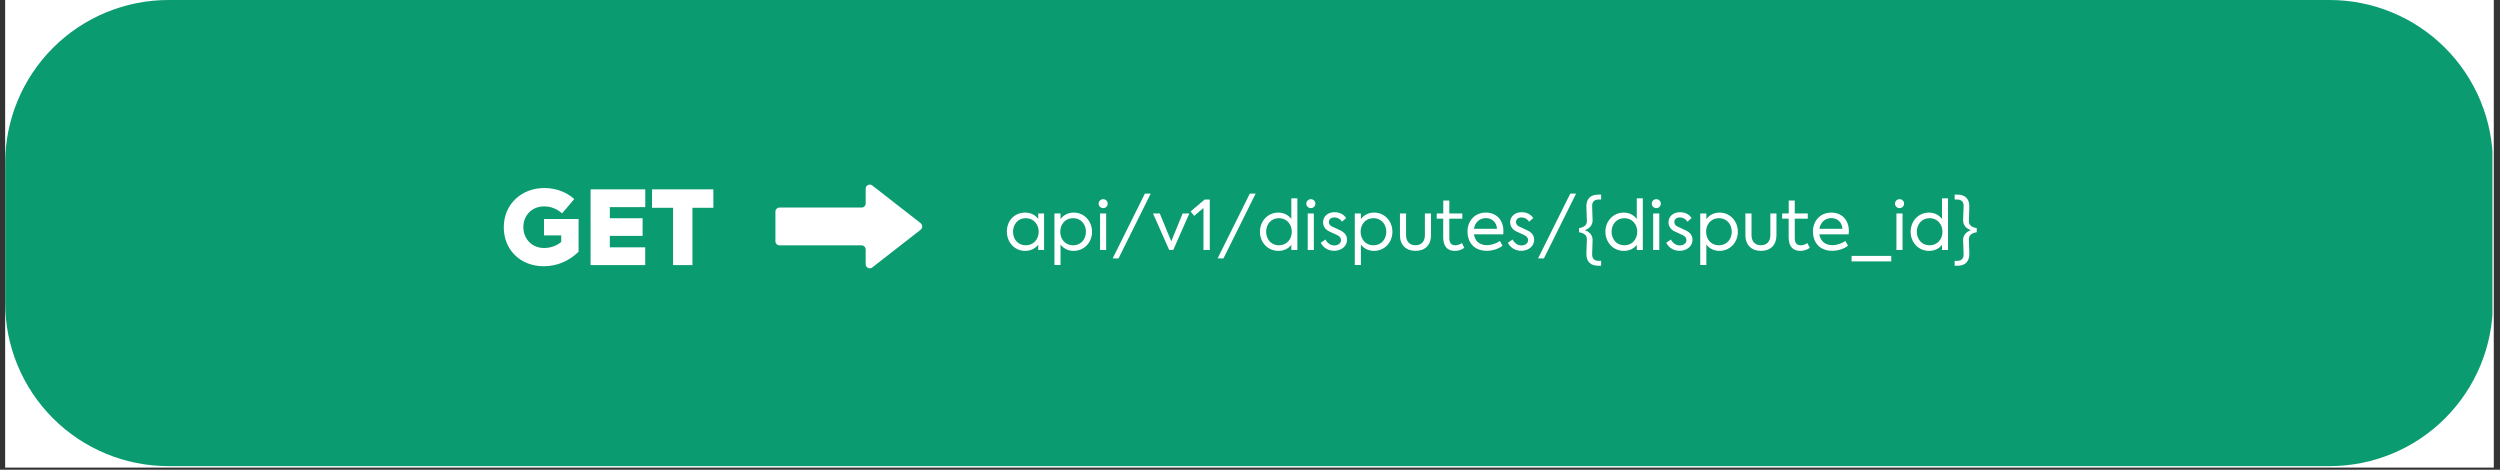 <svg xmlns="http://www.w3.org/2000/svg" xmlns:xlink="http://www.w3.org/1999/xlink" width="777" zoomAndPan="magnify" viewBox="0 0 582.75 109.5" height="146" preserveAspectRatio="xMidYMid meet" version="1.0"><rect x="0" y="0" width="582.75" height="109.5" fill="#333333" stroke="none"/><defs><g/><clipPath id="df0998c6bc"><path d="M 1.199 0 L 581.301 0 L 581.301 109.004 L 1.199 109.004 Z M 1.199 0 " clip-rule="nonzero"/></clipPath><clipPath id="05b6e501b7"><path d="M 1.199 0 L 581 0 L 581 108.656 L 1.199 108.656 Z M 1.199 0 " clip-rule="nonzero"/></clipPath><clipPath id="ec68850bc2"><path d="M 39.277 0 L 543.02 0 C 553.121 0 562.805 4.012 569.945 11.152 C 577.086 18.293 581.098 27.977 581.098 38.074 L 581.098 70.582 C 581.098 80.68 577.086 90.367 569.945 97.508 C 562.805 104.648 553.121 108.656 543.02 108.656 L 39.277 108.656 C 29.176 108.656 19.492 104.648 12.352 97.508 C 5.211 90.367 1.199 80.68 1.199 70.582 L 1.199 38.074 C 1.199 27.977 5.211 18.293 12.352 11.152 C 19.492 4.012 29.176 0 39.277 0 Z M 39.277 0 " clip-rule="nonzero"/></clipPath><clipPath id="5d37e1b7c1"><path d="M 180.746 43 L 215 43 L 215 62.867 L 180.746 62.867 Z M 180.746 43 " clip-rule="nonzero"/></clipPath></defs><g clip-path="url(#df0998c6bc)"><path fill="#ffffff" d="M 1.199 0 L 581.301 0 L 581.301 109.004 L 1.199 109.004 Z M 1.199 0 " fill-opacity="1" fill-rule="nonzero"/></g><g clip-path="url(#05b6e501b7)"><g clip-path="url(#ec68850bc2)"><path fill="#0b9b71" d="M 1.199 0 L 580.992 0 L 580.992 108.656 L 1.199 108.656 Z M 1.199 0 " fill-opacity="1" fill-rule="nonzero"/></g></g><g clip-path="url(#5d37e1b7c1)"><path fill="#ffffff" d="M 214.594 53.559 L 203.324 62.344 C 202.695 62.832 201.789 62.375 201.789 61.57 L 201.789 58.164 C 201.789 57.625 201.363 57.191 200.836 57.191 L 181.703 57.191 C 181.176 57.191 180.75 56.758 180.75 56.219 L 180.75 49.355 C 180.75 48.816 181.176 48.383 181.703 48.383 L 200.836 48.383 C 201.363 48.383 201.789 47.945 201.789 47.41 L 201.789 44 C 201.789 43.195 202.695 42.742 203.324 43.23 L 214.594 52.016 C 215.094 52.402 215.094 53.168 214.594 53.559 " fill-opacity="1" fill-rule="nonzero"/></g><g fill="#ffffff" fill-opacity="1"><g transform="translate(234.027, 58.275)"><g><path d="M 7.984 -8.516 L 7.984 -7.266 C 7.219 -8.219 6.156 -8.719 4.938 -8.719 C 2.484 -8.719 0.672 -6.859 0.672 -4.312 C 0.672 -1.766 2.484 0.203 4.938 0.203 C 6.156 0.203 7.219 -0.281 7.984 -1.219 L 7.984 0 L 9.344 0 L 9.344 -8.516 Z M 5.078 -1.094 C 3.25 -1.094 2.109 -2.531 2.109 -4.25 C 2.109 -5.969 3.25 -7.422 5.078 -7.422 C 6.906 -7.422 8.094 -5.969 8.094 -4.266 C 8.094 -2.531 6.906 -1.094 5.078 -1.094 Z M 5.078 -1.094 "/></g></g></g><g fill="#ffffff" fill-opacity="1"><g transform="translate(244.585, 58.275)"><g><path d="M 5.719 -8.719 C 4.469 -8.719 3.406 -8.219 2.625 -7.219 L 2.625 -8.516 L 1.203 -8.516 L 1.203 3.5 L 2.625 3.5 L 2.625 -1.266 C 3.391 -0.281 4.438 0.203 5.688 0.203 C 8.156 0.203 9.969 -1.781 9.969 -4.25 C 9.969 -6.719 8.156 -8.719 5.719 -8.719 Z M 5.562 -1.094 C 3.703 -1.094 2.562 -2.531 2.562 -4.266 C 2.562 -5.969 3.703 -7.422 5.562 -7.422 C 7.391 -7.422 8.547 -5.984 8.547 -4.266 C 8.547 -2.531 7.391 -1.094 5.562 -1.094 Z M 5.562 -1.094 "/></g></g></g><g fill="#ffffff" fill-opacity="1"><g transform="translate(255.221, 58.275)"><g><path d="M 1.938 -9.766 C 2.516 -9.766 2.984 -10.203 2.984 -10.812 C 2.984 -11.406 2.516 -11.844 1.938 -11.844 C 1.344 -11.844 0.875 -11.406 0.875 -10.812 C 0.875 -10.203 1.344 -9.766 1.938 -9.766 Z M 2.625 0 L 2.625 -8.516 L 1.203 -8.516 L 1.203 0 Z M 2.625 0 "/></g></g></g><g fill="#ffffff" fill-opacity="1"><g transform="translate(259.059, 58.275)"><g><path d="M 0.312 1.953 L 1.672 1.953 L 9.172 -13.141 L 7.812 -13.141 Z M 0.312 1.953 "/></g></g></g><g fill="#ffffff" fill-opacity="1"><g transform="translate(268.565, 58.275)"><g><path d="M 7.109 -8.516 L 4.453 -2.016 L 1.781 -8.516 L 0.203 -8.516 L 3.969 -0.016 L 4.922 -0.016 L 8.672 -8.516 Z M 7.109 -8.516 "/></g></g></g><g fill="#ffffff" fill-opacity="1"><g transform="translate(277.451, 58.275)"><g><path d="M 3.359 -11.766 L 0.078 -8.984 L 0.906 -7.953 L 3.078 -9.797 L 3.078 0 L 4.547 0 L 4.547 -11.766 Z M 3.359 -11.766 "/></g></g></g><g fill="#ffffff" fill-opacity="1"><g transform="translate(283.517, 58.275)"><g><path d="M 0.312 1.953 L 1.672 1.953 L 9.172 -13.141 L 7.812 -13.141 Z M 0.312 1.953 "/></g></g></g><g fill="#ffffff" fill-opacity="1"><g transform="translate(293.024, 58.275)"><g><path d="M 7.984 -12.047 L 7.984 -7.25 C 7.219 -8.219 6.156 -8.719 4.938 -8.719 C 2.484 -8.719 0.672 -6.719 0.672 -4.266 C 0.672 -1.781 2.469 0.203 4.969 0.203 C 6.141 0.203 7.219 -0.234 7.984 -1.188 L 7.984 0 L 9.391 0 L 9.391 -12.047 Z M 5.094 -1.094 C 3.266 -1.094 2.109 -2.531 2.109 -4.266 C 2.109 -5.969 3.266 -7.422 5.094 -7.422 C 6.922 -7.422 8.094 -5.969 8.094 -4.266 C 8.094 -2.531 6.922 -1.094 5.094 -1.094 Z M 5.094 -1.094 "/></g></g></g><g fill="#ffffff" fill-opacity="1"><g transform="translate(303.629, 58.275)"><g><path d="M 1.938 -9.766 C 2.516 -9.766 2.984 -10.203 2.984 -10.812 C 2.984 -11.406 2.516 -11.844 1.938 -11.844 C 1.344 -11.844 0.875 -11.406 0.875 -10.812 C 0.875 -10.203 1.344 -9.766 1.938 -9.766 Z M 2.625 0 L 2.625 -8.516 L 1.203 -8.516 L 1.203 0 Z M 2.625 0 "/></g></g></g><g fill="#ffffff" fill-opacity="1"><g transform="translate(307.466, 58.275)"><g><path d="M 3.516 0.188 C 5.297 0.188 6.531 -0.969 6.531 -2.375 C 6.531 -3.406 5.953 -4.062 5.078 -4.516 C 4.422 -4.875 3.562 -5.188 3 -5.484 C 2.469 -5.734 2.297 -6.156 2.297 -6.516 C 2.297 -7.062 2.703 -7.594 3.547 -7.594 C 4.203 -7.594 4.891 -7.312 5.344 -6.594 L 6.312 -7.438 C 5.766 -8.359 4.688 -8.812 3.641 -8.812 C 1.969 -8.812 0.938 -7.766 0.938 -6.453 C 0.938 -5.703 1.312 -4.906 2.219 -4.406 C 2.75 -4.109 3.797 -3.719 4.312 -3.438 C 4.781 -3.188 5.125 -2.828 5.125 -2.297 C 5.125 -1.656 4.531 -1.062 3.562 -1.062 C 2.844 -1.062 2 -1.469 1.5 -2.438 L 0.406 -1.688 C 1.078 -0.359 2.344 0.188 3.516 0.188 Z M 3.516 0.188 "/></g></g></g><g fill="#ffffff" fill-opacity="1"><g transform="translate(314.6, 58.275)"><g><path d="M 5.719 -8.719 C 4.469 -8.719 3.406 -8.219 2.625 -7.219 L 2.625 -8.516 L 1.203 -8.516 L 1.203 3.5 L 2.625 3.5 L 2.625 -1.266 C 3.391 -0.281 4.438 0.203 5.688 0.203 C 8.156 0.203 9.969 -1.781 9.969 -4.25 C 9.969 -6.719 8.156 -8.719 5.719 -8.719 Z M 5.562 -1.094 C 3.703 -1.094 2.562 -2.531 2.562 -4.266 C 2.562 -5.969 3.703 -7.422 5.562 -7.422 C 7.391 -7.422 8.547 -5.984 8.547 -4.266 C 8.547 -2.531 7.391 -1.094 5.562 -1.094 Z M 5.562 -1.094 "/></g></g></g><g fill="#ffffff" fill-opacity="1"><g transform="translate(325.237, 58.275)"><g><path d="M 4.719 0.203 C 6.953 0.203 8.328 -1.172 8.328 -3.406 L 8.328 -8.516 L 6.906 -8.516 L 6.906 -3.453 C 6.906 -2.016 6.109 -1.109 4.719 -1.109 C 3.312 -1.109 2.516 -2.016 2.516 -3.453 L 2.516 -8.516 L 1.094 -8.516 L 1.094 -3.406 C 1.094 -1.203 2.5 0.203 4.719 0.203 Z M 4.719 0.203 "/></g></g></g><g fill="#ffffff" fill-opacity="1"><g transform="translate(334.663, 58.275)"><g><path d="M 6.109 -1.609 C 5.641 -1.312 5.109 -1.094 4.562 -1.094 C 3.531 -1.094 3.172 -1.766 3.172 -2.812 L 3.172 -7.297 L 6.203 -7.297 L 6.203 -8.516 L 3.172 -8.516 L 3.172 -11.531 L 1.766 -11.531 L 1.766 -8.516 L 0.234 -8.516 L 0.234 -7.297 L 1.75 -7.297 L 1.75 -2.969 C 1.75 -1 2.609 0.203 4.438 0.203 C 5.234 0.203 6.062 -0.031 6.672 -0.516 Z M 6.109 -1.609 "/></g></g></g><g fill="#ffffff" fill-opacity="1"><g transform="translate(341.383, 58.275)"><g><path d="M 9.062 -4.406 C 9.062 -7.109 7.328 -8.719 4.969 -8.719 C 2.406 -8.719 0.688 -6.812 0.688 -4.281 C 0.688 -2.062 1.984 0.188 5.203 0.188 C 6.719 0.188 8.109 -0.391 8.859 -1 L 8.25 -2.109 C 7.453 -1.531 6.25 -1.125 5.234 -1.125 C 3.281 -1.125 2.391 -2.312 2.188 -3.656 L 9.016 -3.656 C 9.031 -3.859 9.062 -4.062 9.062 -4.406 Z M 4.969 -7.438 C 6.359 -7.438 7.484 -6.5 7.562 -4.938 L 2.188 -4.938 C 2.422 -6.391 3.484 -7.438 4.969 -7.438 Z M 4.969 -7.438 "/></g></g></g><g fill="#ffffff" fill-opacity="1"><g transform="translate(351.081, 58.275)"><g><path d="M 3.516 0.188 C 5.297 0.188 6.531 -0.969 6.531 -2.375 C 6.531 -3.406 5.953 -4.062 5.078 -4.516 C 4.422 -4.875 3.562 -5.188 3 -5.484 C 2.469 -5.734 2.297 -6.156 2.297 -6.516 C 2.297 -7.062 2.703 -7.594 3.547 -7.594 C 4.203 -7.594 4.891 -7.312 5.344 -6.594 L 6.312 -7.438 C 5.766 -8.359 4.688 -8.812 3.641 -8.812 C 1.969 -8.812 0.938 -7.766 0.938 -6.453 C 0.938 -5.703 1.312 -4.906 2.219 -4.406 C 2.75 -4.109 3.797 -3.719 4.312 -3.438 C 4.781 -3.188 5.125 -2.828 5.125 -2.297 C 5.125 -1.656 4.531 -1.062 3.562 -1.062 C 2.844 -1.062 2 -1.469 1.5 -2.438 L 0.406 -1.688 C 1.078 -0.359 2.344 0.188 3.516 0.188 Z M 3.516 0.188 "/></g></g></g><g fill="#ffffff" fill-opacity="1"><g transform="translate(358.214, 58.275)"><g><path d="M 0.312 1.953 L 1.672 1.953 L 9.172 -13.141 L 7.812 -13.141 Z M 0.312 1.953 "/></g></g></g><g fill="#ffffff" fill-opacity="1"><g transform="translate(367.721, 58.275)"><g><path d="M 1.781 -4.578 L 1.781 -4.656 C 2.641 -4.922 3.516 -5.719 3.516 -6.875 C 3.516 -7.844 3.406 -9.219 3.406 -10.25 C 3.406 -11.219 3.875 -11.766 4.953 -11.766 L 5.5 -11.766 L 5.5 -12.906 L 4.859 -12.906 C 3.062 -12.906 2.062 -11.984 2.062 -10.156 C 2.062 -8.938 2.188 -7.578 2.188 -6.75 C 2.188 -5.547 1.188 -5.281 0.344 -5.078 L 0.344 -4.156 C 1.188 -3.969 2.188 -3.688 2.188 -2.484 C 2.188 -1.656 2.062 -0.312 2.062 0.906 C 2.062 2.75 3.062 3.672 4.859 3.672 L 5.5 3.672 L 5.5 2.531 L 4.953 2.531 C 3.875 2.531 3.406 1.984 3.406 1 C 3.406 -0.016 3.516 -1.391 3.516 -2.375 C 3.516 -3.531 2.641 -4.312 1.781 -4.578 Z M 1.781 -4.578 "/></g></g></g><g fill="#ffffff" fill-opacity="1"><g transform="translate(373.549, 58.275)"><g><path d="M 7.984 -12.047 L 7.984 -7.25 C 7.219 -8.219 6.156 -8.719 4.938 -8.719 C 2.484 -8.719 0.672 -6.719 0.672 -4.266 C 0.672 -1.781 2.469 0.203 4.969 0.203 C 6.141 0.203 7.219 -0.234 7.984 -1.188 L 7.984 0 L 9.391 0 L 9.391 -12.047 Z M 5.094 -1.094 C 3.266 -1.094 2.109 -2.531 2.109 -4.266 C 2.109 -5.969 3.266 -7.422 5.094 -7.422 C 6.922 -7.422 8.094 -5.969 8.094 -4.266 C 8.094 -2.531 6.922 -1.094 5.094 -1.094 Z M 5.094 -1.094 "/></g></g></g><g fill="#ffffff" fill-opacity="1"><g transform="translate(384.154, 58.275)"><g><path d="M 1.938 -9.766 C 2.516 -9.766 2.984 -10.203 2.984 -10.812 C 2.984 -11.406 2.516 -11.844 1.938 -11.844 C 1.344 -11.844 0.875 -11.406 0.875 -10.812 C 0.875 -10.203 1.344 -9.766 1.938 -9.766 Z M 2.625 0 L 2.625 -8.516 L 1.203 -8.516 L 1.203 0 Z M 2.625 0 "/></g></g></g><g fill="#ffffff" fill-opacity="1"><g transform="translate(387.991, 58.275)"><g><path d="M 3.516 0.188 C 5.297 0.188 6.531 -0.969 6.531 -2.375 C 6.531 -3.406 5.953 -4.062 5.078 -4.516 C 4.422 -4.875 3.562 -5.188 3 -5.484 C 2.469 -5.734 2.297 -6.156 2.297 -6.516 C 2.297 -7.062 2.703 -7.594 3.547 -7.594 C 4.203 -7.594 4.891 -7.312 5.344 -6.594 L 6.312 -7.438 C 5.766 -8.359 4.688 -8.812 3.641 -8.812 C 1.969 -8.812 0.938 -7.766 0.938 -6.453 C 0.938 -5.703 1.312 -4.906 2.219 -4.406 C 2.75 -4.109 3.797 -3.719 4.312 -3.438 C 4.781 -3.188 5.125 -2.828 5.125 -2.297 C 5.125 -1.656 4.531 -1.062 3.562 -1.062 C 2.844 -1.062 2 -1.469 1.5 -2.438 L 0.406 -1.688 C 1.078 -0.359 2.344 0.188 3.516 0.188 Z M 3.516 0.188 "/></g></g></g><g fill="#ffffff" fill-opacity="1"><g transform="translate(395.125, 58.275)"><g><path d="M 5.719 -8.719 C 4.469 -8.719 3.406 -8.219 2.625 -7.219 L 2.625 -8.516 L 1.203 -8.516 L 1.203 3.5 L 2.625 3.5 L 2.625 -1.266 C 3.391 -0.281 4.438 0.203 5.688 0.203 C 8.156 0.203 9.969 -1.781 9.969 -4.25 C 9.969 -6.719 8.156 -8.719 5.719 -8.719 Z M 5.562 -1.094 C 3.703 -1.094 2.562 -2.531 2.562 -4.266 C 2.562 -5.969 3.703 -7.422 5.562 -7.422 C 7.391 -7.422 8.547 -5.984 8.547 -4.266 C 8.547 -2.531 7.391 -1.094 5.562 -1.094 Z M 5.562 -1.094 "/></g></g></g><g fill="#ffffff" fill-opacity="1"><g transform="translate(405.762, 58.275)"><g><path d="M 4.719 0.203 C 6.953 0.203 8.328 -1.172 8.328 -3.406 L 8.328 -8.516 L 6.906 -8.516 L 6.906 -3.453 C 6.906 -2.016 6.109 -1.109 4.719 -1.109 C 3.312 -1.109 2.516 -2.016 2.516 -3.453 L 2.516 -8.516 L 1.094 -8.516 L 1.094 -3.406 C 1.094 -1.203 2.5 0.203 4.719 0.203 Z M 4.719 0.203 "/></g></g></g><g fill="#ffffff" fill-opacity="1"><g transform="translate(415.188, 58.275)"><g><path d="M 6.109 -1.609 C 5.641 -1.312 5.109 -1.094 4.562 -1.094 C 3.531 -1.094 3.172 -1.766 3.172 -2.812 L 3.172 -7.297 L 6.203 -7.297 L 6.203 -8.516 L 3.172 -8.516 L 3.172 -11.531 L 1.766 -11.531 L 1.766 -8.516 L 0.234 -8.516 L 0.234 -7.297 L 1.75 -7.297 L 1.75 -2.969 C 1.75 -1 2.609 0.203 4.438 0.203 C 5.234 0.203 6.062 -0.031 6.672 -0.516 Z M 6.109 -1.609 "/></g></g></g><g fill="#ffffff" fill-opacity="1"><g transform="translate(421.908, 58.275)"><g><path d="M 9.062 -4.406 C 9.062 -7.109 7.328 -8.719 4.969 -8.719 C 2.406 -8.719 0.688 -6.812 0.688 -4.281 C 0.688 -2.062 1.984 0.188 5.203 0.188 C 6.719 0.188 8.109 -0.391 8.859 -1 L 8.25 -2.109 C 7.453 -1.531 6.25 -1.125 5.234 -1.125 C 3.281 -1.125 2.391 -2.312 2.188 -3.656 L 9.016 -3.656 C 9.031 -3.859 9.062 -4.062 9.062 -4.406 Z M 4.969 -7.438 C 6.359 -7.438 7.484 -6.5 7.562 -4.938 L 2.188 -4.938 C 2.422 -6.391 3.484 -7.438 4.969 -7.438 Z M 4.969 -7.438 "/></g></g></g><g fill="#ffffff" fill-opacity="1"><g transform="translate(431.605, 58.275)"><g><path d="M 0 2.656 L 9.25 2.656 L 9.25 1.375 L 0 1.375 Z M 0 2.656 "/></g></g></g><g fill="#ffffff" fill-opacity="1"><g transform="translate(440.857, 58.275)"><g><path d="M 1.938 -9.766 C 2.516 -9.766 2.984 -10.203 2.984 -10.812 C 2.984 -11.406 2.516 -11.844 1.938 -11.844 C 1.344 -11.844 0.875 -11.406 0.875 -10.812 C 0.875 -10.203 1.344 -9.766 1.938 -9.766 Z M 2.625 0 L 2.625 -8.516 L 1.203 -8.516 L 1.203 0 Z M 2.625 0 "/></g></g></g><g fill="#ffffff" fill-opacity="1"><g transform="translate(444.695, 58.275)"><g><path d="M 7.984 -12.047 L 7.984 -7.25 C 7.219 -8.219 6.156 -8.719 4.938 -8.719 C 2.484 -8.719 0.672 -6.719 0.672 -4.266 C 0.672 -1.781 2.469 0.203 4.969 0.203 C 6.141 0.203 7.219 -0.234 7.984 -1.188 L 7.984 0 L 9.391 0 L 9.391 -12.047 Z M 5.094 -1.094 C 3.266 -1.094 2.109 -2.531 2.109 -4.266 C 2.109 -5.969 3.266 -7.422 5.094 -7.422 C 6.922 -7.422 8.094 -5.969 8.094 -4.266 C 8.094 -2.531 6.922 -1.094 5.094 -1.094 Z M 5.094 -1.094 "/></g></g></g><g fill="#ffffff" fill-opacity="1"><g transform="translate(455.3, 58.275)"><g><path d="M 4.047 -4.578 C 3.172 -4.312 2.297 -3.531 2.297 -2.375 C 2.297 -1.391 2.422 -0.016 2.422 1 C 2.422 1.984 1.953 2.531 0.875 2.531 L 0.328 2.531 L 0.328 3.672 L 0.969 3.672 C 2.75 3.672 3.75 2.75 3.75 0.906 C 3.75 -0.312 3.641 -1.656 3.641 -2.484 C 3.641 -3.688 4.641 -3.969 5.484 -4.156 L 5.484 -5.078 C 4.641 -5.281 3.641 -5.547 3.641 -6.75 C 3.641 -7.578 3.75 -8.938 3.75 -10.156 C 3.75 -11.984 2.75 -12.906 0.969 -12.906 L 0.328 -12.906 L 0.328 -11.766 L 0.875 -11.766 C 1.953 -11.766 2.422 -11.219 2.422 -10.25 C 2.422 -9.219 2.297 -7.844 2.297 -6.875 C 2.297 -5.719 3.172 -4.922 4.047 -4.656 Z M 4.047 -4.578 "/></g></g></g><g fill="#ffffff" fill-opacity="1"><g transform="translate(116.587, 61.795)"><g><path d="M 10.172 0.266 C 13.375 0.266 16.125 -1.031 18.281 -3.109 L 18.281 -10.75 L 10.219 -10.75 L 10.219 -6.922 L 14.234 -6.922 L 14.234 -5.406 C 13.453 -4.688 11.953 -3.984 10.266 -3.984 C 7.234 -3.984 5.406 -6.281 5.406 -8.859 C 5.406 -11.562 7.375 -13.688 10.266 -13.688 C 11.875 -13.688 13.328 -13.047 14.438 -12.062 L 17.266 -15.391 C 15.75 -16.812 13.234 -17.969 10.328 -17.969 C 4.953 -17.969 0.844 -14.188 0.844 -8.812 C 0.844 -3.578 4.688 0.266 10.172 0.266 Z M 10.172 0.266 "/></g></g></g><g fill="#ffffff" fill-opacity="1"><g transform="translate(135.915, 61.795)"><g><path d="M 1.75 0 L 14.484 0 L 14.484 -4.141 L 6.234 -4.141 L 6.234 -6.812 L 13.875 -6.812 L 13.875 -10.922 L 6.234 -10.922 L 6.234 -13.516 L 14.5 -13.516 L 14.5 -17.656 L 1.75 -17.656 Z M 1.75 0 "/></g></g></g><g fill="#ffffff" fill-opacity="1"><g transform="translate(151.659, 61.795)"><g><path d="M 5.234 -13.359 L 5.234 0 L 9.75 0 L 9.75 -13.359 L 14.625 -13.359 L 14.625 -17.656 L 0.328 -17.656 L 0.328 -13.359 Z M 5.234 -13.359 "/></g></g></g></svg>